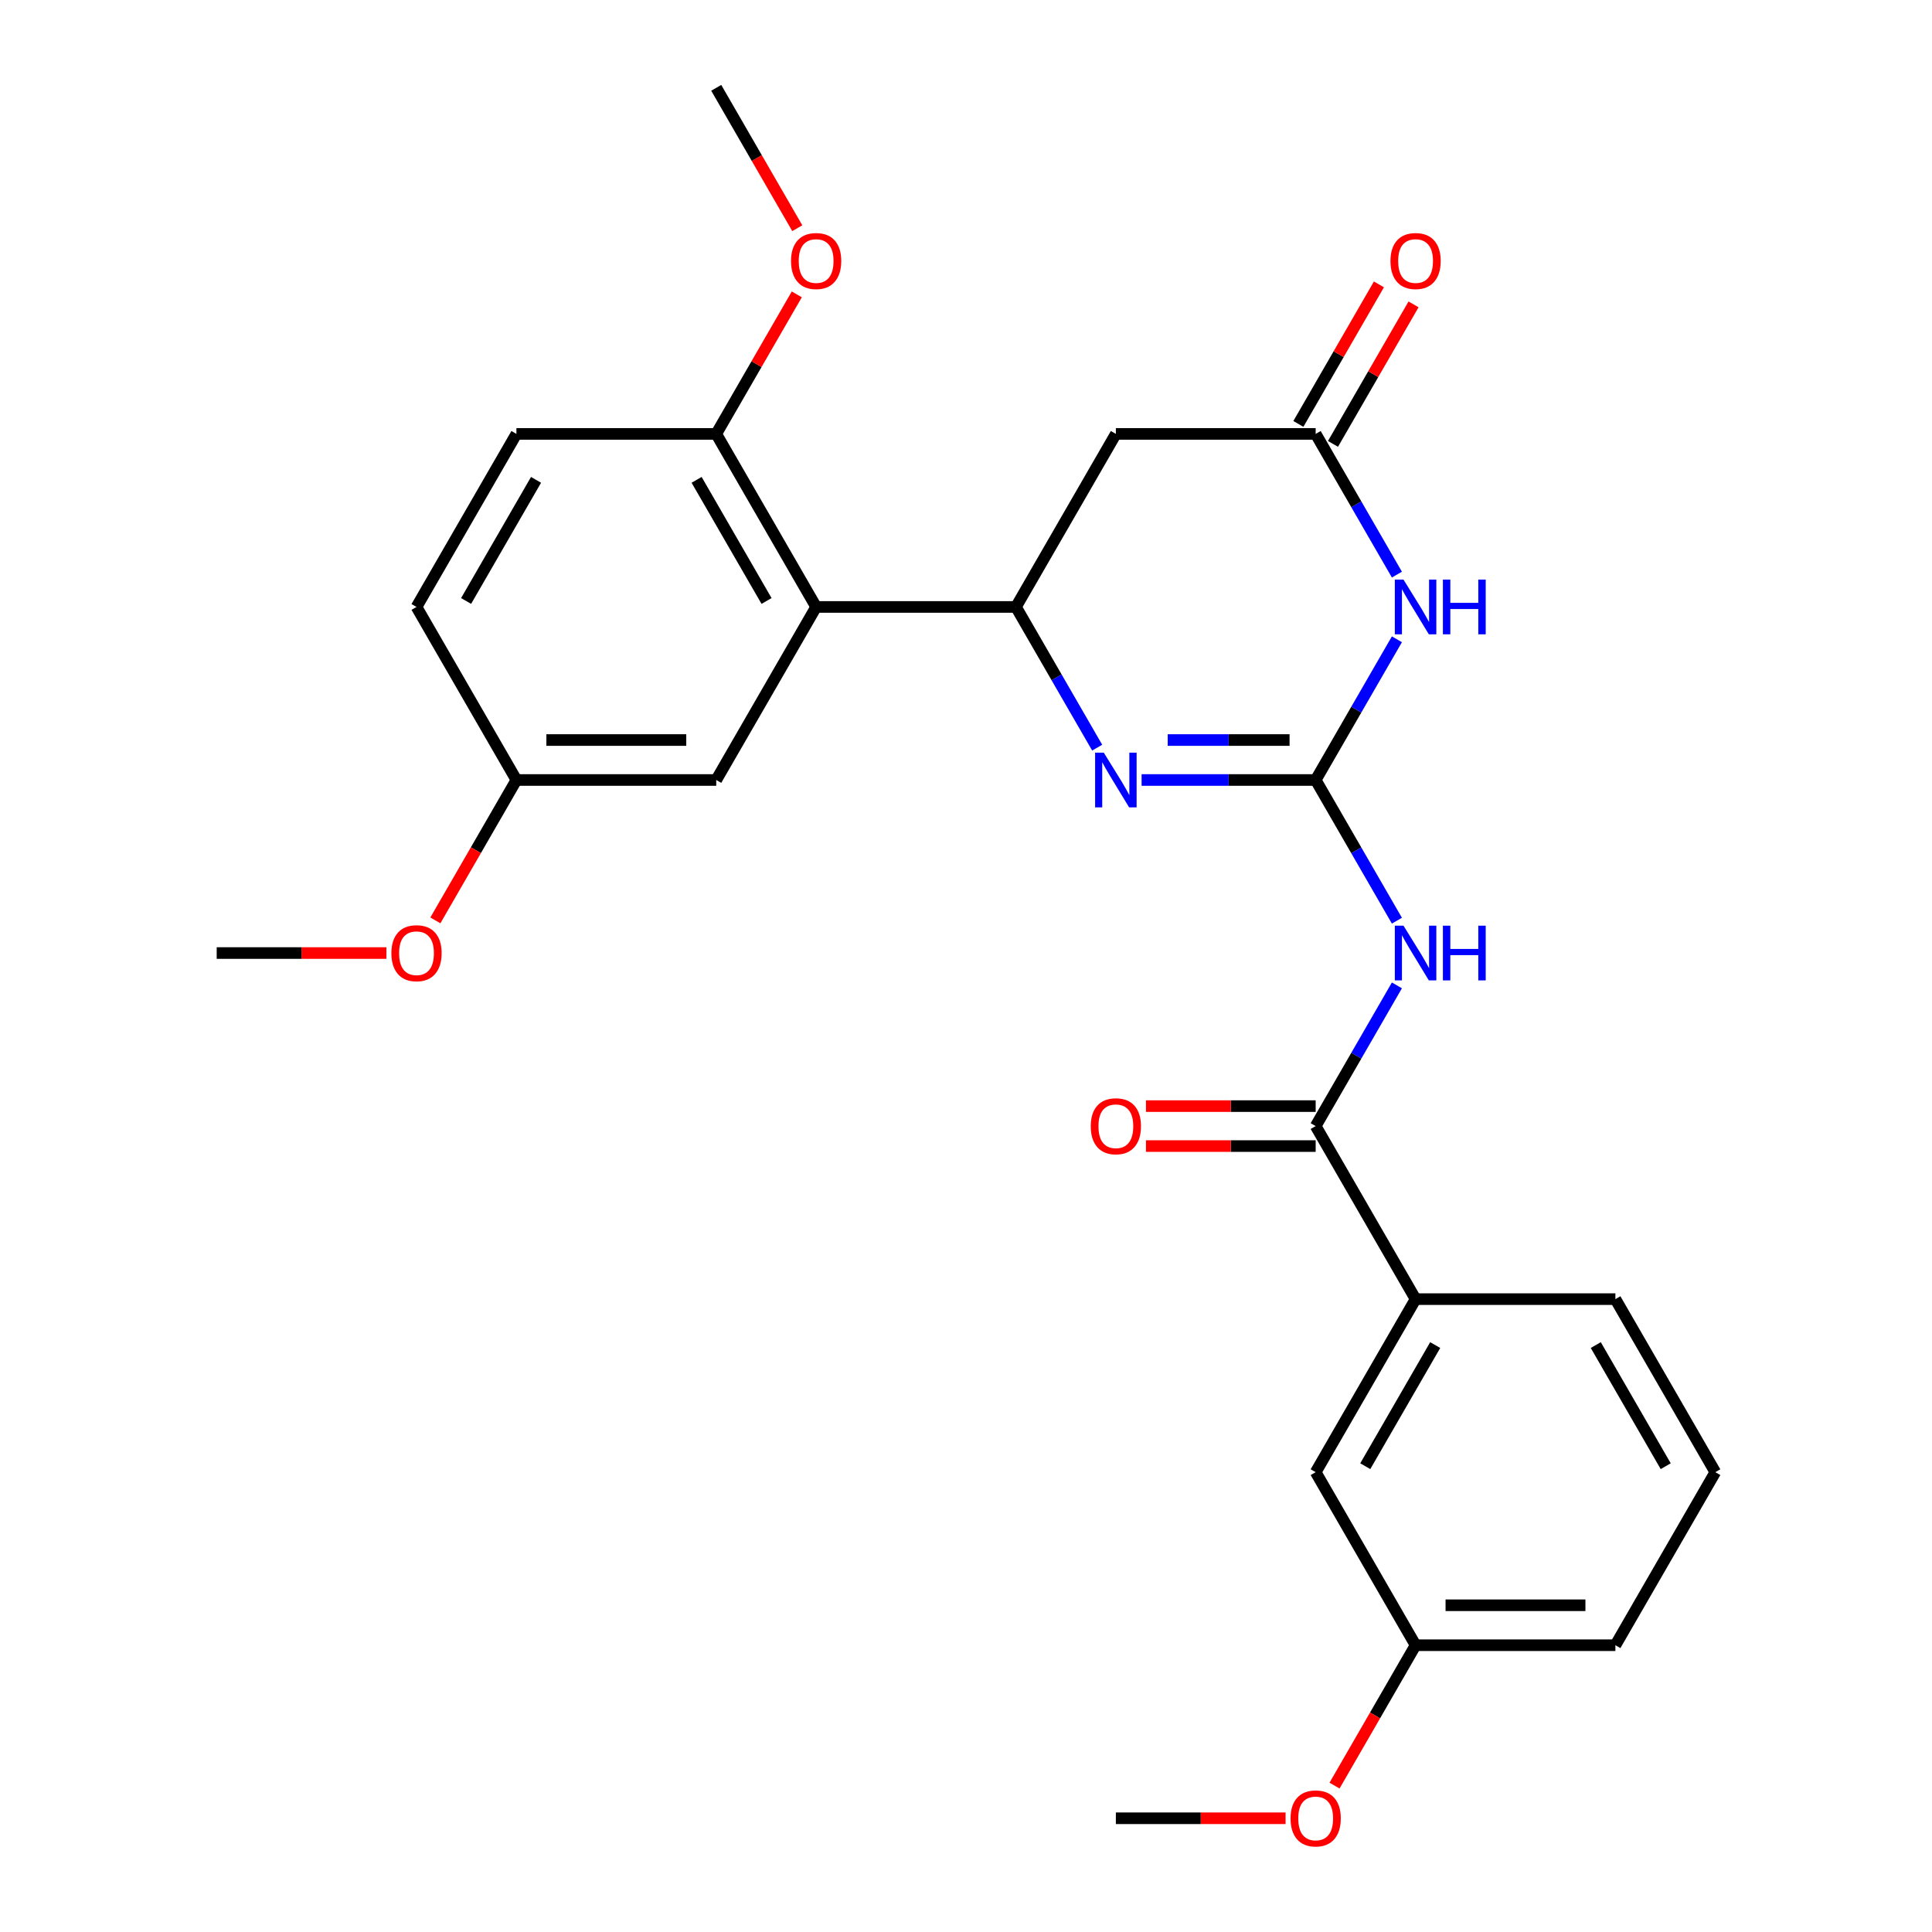 <?xml version='1.0' encoding='iso-8859-1'?>
<svg version='1.1' baseProfile='full'
              xmlns='http://www.w3.org/2000/svg'
                      xmlns:rdkit='http://www.rdkit.org/xml'
                      xmlns:xlink='http://www.w3.org/1999/xlink'
                  xml:space='preserve'
width='1000px' height='1000px' viewBox='0 0 1000 1000'>
<!-- END OF HEADER -->
<rect style='opacity:1.0;fill:#FFFFFF;stroke:none' width='1000' height='1000' x='0' y='0'> </rect>
<path class='bond-0' d='M 680.991,403.725 L 702.013,367.314' style='fill:none;fill-rule:evenodd;stroke:#000000;stroke-width:6px;stroke-linecap:butt;stroke-linejoin:miter;stroke-opacity:1' />
<path class='bond-0' d='M 702.013,367.314 L 723.035,330.903' style='fill:none;fill-rule:evenodd;stroke:#0000FF;stroke-width:6px;stroke-linecap:butt;stroke-linejoin:miter;stroke-opacity:1' />
<path class='bond-1' d='M 680.991,403.725 L 635.942,403.725' style='fill:none;fill-rule:evenodd;stroke:#000000;stroke-width:6px;stroke-linecap:butt;stroke-linejoin:miter;stroke-opacity:1' />
<path class='bond-1' d='M 635.942,403.725 L 590.893,403.725' style='fill:none;fill-rule:evenodd;stroke:#0000FF;stroke-width:6px;stroke-linecap:butt;stroke-linejoin:miter;stroke-opacity:1' />
<path class='bond-1' d='M 667.477,383.04 L 635.942,383.04' style='fill:none;fill-rule:evenodd;stroke:#000000;stroke-width:6px;stroke-linecap:butt;stroke-linejoin:miter;stroke-opacity:1' />
<path class='bond-1' d='M 635.942,383.04 L 604.408,383.04' style='fill:none;fill-rule:evenodd;stroke:#0000FF;stroke-width:6px;stroke-linecap:butt;stroke-linejoin:miter;stroke-opacity:1' />
<path class='bond-2' d='M 680.991,403.725 L 702.013,440.136' style='fill:none;fill-rule:evenodd;stroke:#000000;stroke-width:6px;stroke-linecap:butt;stroke-linejoin:miter;stroke-opacity:1' />
<path class='bond-2' d='M 702.013,440.136 L 723.035,476.547' style='fill:none;fill-rule:evenodd;stroke:#0000FF;stroke-width:6px;stroke-linecap:butt;stroke-linejoin:miter;stroke-opacity:1' />
<path class='bond-4' d='M 723.035,297.412 L 702.013,261.001' style='fill:none;fill-rule:evenodd;stroke:#0000FF;stroke-width:6px;stroke-linecap:butt;stroke-linejoin:miter;stroke-opacity:1' />
<path class='bond-4' d='M 702.013,261.001 L 680.991,224.59' style='fill:none;fill-rule:evenodd;stroke:#000000;stroke-width:6px;stroke-linecap:butt;stroke-linejoin:miter;stroke-opacity:1' />
<path class='bond-3' d='M 567.9,386.979 L 546.878,350.568' style='fill:none;fill-rule:evenodd;stroke:#0000FF;stroke-width:6px;stroke-linecap:butt;stroke-linejoin:miter;stroke-opacity:1' />
<path class='bond-3' d='M 546.878,350.568 L 525.856,314.157' style='fill:none;fill-rule:evenodd;stroke:#000000;stroke-width:6px;stroke-linecap:butt;stroke-linejoin:miter;stroke-opacity:1' />
<path class='bond-6' d='M 723.035,510.038 L 702.013,546.449' style='fill:none;fill-rule:evenodd;stroke:#0000FF;stroke-width:6px;stroke-linecap:butt;stroke-linejoin:miter;stroke-opacity:1' />
<path class='bond-6' d='M 702.013,546.449 L 680.991,582.86' style='fill:none;fill-rule:evenodd;stroke:#000000;stroke-width:6px;stroke-linecap:butt;stroke-linejoin:miter;stroke-opacity:1' />
<path class='bond-5' d='M 525.856,314.157 L 422.432,314.157' style='fill:none;fill-rule:evenodd;stroke:#000000;stroke-width:6px;stroke-linecap:butt;stroke-linejoin:miter;stroke-opacity:1' />
<path class='bond-7' d='M 525.856,314.157 L 577.568,224.59' style='fill:none;fill-rule:evenodd;stroke:#000000;stroke-width:6px;stroke-linecap:butt;stroke-linejoin:miter;stroke-opacity:1' />
<path class='bond-12' d='M 689.948,229.761 L 710.797,193.65' style='fill:none;fill-rule:evenodd;stroke:#000000;stroke-width:6px;stroke-linecap:butt;stroke-linejoin:miter;stroke-opacity:1' />
<path class='bond-12' d='M 710.797,193.65 L 731.646,157.539' style='fill:none;fill-rule:evenodd;stroke:#FF0000;stroke-width:6px;stroke-linecap:butt;stroke-linejoin:miter;stroke-opacity:1' />
<path class='bond-12' d='M 672.035,219.418 L 692.883,183.307' style='fill:none;fill-rule:evenodd;stroke:#000000;stroke-width:6px;stroke-linecap:butt;stroke-linejoin:miter;stroke-opacity:1' />
<path class='bond-12' d='M 692.883,183.307 L 713.732,147.197' style='fill:none;fill-rule:evenodd;stroke:#FF0000;stroke-width:6px;stroke-linecap:butt;stroke-linejoin:miter;stroke-opacity:1' />
<path class='bond-27' d='M 680.991,224.59 L 577.568,224.59' style='fill:none;fill-rule:evenodd;stroke:#000000;stroke-width:6px;stroke-linecap:butt;stroke-linejoin:miter;stroke-opacity:1' />
<path class='bond-9' d='M 422.432,314.157 L 370.72,224.59' style='fill:none;fill-rule:evenodd;stroke:#000000;stroke-width:6px;stroke-linecap:butt;stroke-linejoin:miter;stroke-opacity:1' />
<path class='bond-9' d='M 396.762,311.064 L 360.564,248.367' style='fill:none;fill-rule:evenodd;stroke:#000000;stroke-width:6px;stroke-linecap:butt;stroke-linejoin:miter;stroke-opacity:1' />
<path class='bond-10' d='M 422.432,314.157 L 370.72,403.725' style='fill:none;fill-rule:evenodd;stroke:#000000;stroke-width:6px;stroke-linecap:butt;stroke-linejoin:miter;stroke-opacity:1' />
<path class='bond-8' d='M 680.991,582.86 L 732.703,672.427' style='fill:none;fill-rule:evenodd;stroke:#000000;stroke-width:6px;stroke-linecap:butt;stroke-linejoin:miter;stroke-opacity:1' />
<path class='bond-11' d='M 680.991,572.518 L 637.072,572.518' style='fill:none;fill-rule:evenodd;stroke:#000000;stroke-width:6px;stroke-linecap:butt;stroke-linejoin:miter;stroke-opacity:1' />
<path class='bond-11' d='M 637.072,572.518 L 593.153,572.518' style='fill:none;fill-rule:evenodd;stroke:#FF0000;stroke-width:6px;stroke-linecap:butt;stroke-linejoin:miter;stroke-opacity:1' />
<path class='bond-11' d='M 680.991,593.202 L 637.072,593.202' style='fill:none;fill-rule:evenodd;stroke:#000000;stroke-width:6px;stroke-linecap:butt;stroke-linejoin:miter;stroke-opacity:1' />
<path class='bond-11' d='M 637.072,593.202 L 593.153,593.202' style='fill:none;fill-rule:evenodd;stroke:#FF0000;stroke-width:6px;stroke-linecap:butt;stroke-linejoin:miter;stroke-opacity:1' />
<path class='bond-13' d='M 732.703,672.427 L 680.991,761.995' style='fill:none;fill-rule:evenodd;stroke:#000000;stroke-width:6px;stroke-linecap:butt;stroke-linejoin:miter;stroke-opacity:1' />
<path class='bond-13' d='M 742.86,696.205 L 706.662,758.902' style='fill:none;fill-rule:evenodd;stroke:#000000;stroke-width:6px;stroke-linecap:butt;stroke-linejoin:miter;stroke-opacity:1' />
<path class='bond-21' d='M 732.703,672.427 L 836.127,672.427' style='fill:none;fill-rule:evenodd;stroke:#000000;stroke-width:6px;stroke-linecap:butt;stroke-linejoin:miter;stroke-opacity:1' />
<path class='bond-14' d='M 370.72,224.59 L 267.297,224.59' style='fill:none;fill-rule:evenodd;stroke:#000000;stroke-width:6px;stroke-linecap:butt;stroke-linejoin:miter;stroke-opacity:1' />
<path class='bond-18' d='M 370.72,224.59 L 391.569,188.479' style='fill:none;fill-rule:evenodd;stroke:#000000;stroke-width:6px;stroke-linecap:butt;stroke-linejoin:miter;stroke-opacity:1' />
<path class='bond-18' d='M 391.569,188.479 L 412.418,152.368' style='fill:none;fill-rule:evenodd;stroke:#FF0000;stroke-width:6px;stroke-linecap:butt;stroke-linejoin:miter;stroke-opacity:1' />
<path class='bond-15' d='M 370.72,403.725 L 267.297,403.725' style='fill:none;fill-rule:evenodd;stroke:#000000;stroke-width:6px;stroke-linecap:butt;stroke-linejoin:miter;stroke-opacity:1' />
<path class='bond-15' d='M 355.207,383.04 L 282.81,383.04' style='fill:none;fill-rule:evenodd;stroke:#000000;stroke-width:6px;stroke-linecap:butt;stroke-linejoin:miter;stroke-opacity:1' />
<path class='bond-16' d='M 680.991,761.995 L 732.703,851.563' style='fill:none;fill-rule:evenodd;stroke:#000000;stroke-width:6px;stroke-linecap:butt;stroke-linejoin:miter;stroke-opacity:1' />
<path class='bond-29' d='M 267.297,224.59 L 215.585,314.157' style='fill:none;fill-rule:evenodd;stroke:#000000;stroke-width:6px;stroke-linecap:butt;stroke-linejoin:miter;stroke-opacity:1' />
<path class='bond-29' d='M 277.453,248.367 L 241.255,311.064' style='fill:none;fill-rule:evenodd;stroke:#000000;stroke-width:6px;stroke-linecap:butt;stroke-linejoin:miter;stroke-opacity:1' />
<path class='bond-17' d='M 267.297,403.725 L 215.585,314.157' style='fill:none;fill-rule:evenodd;stroke:#000000;stroke-width:6px;stroke-linecap:butt;stroke-linejoin:miter;stroke-opacity:1' />
<path class='bond-19' d='M 267.297,403.725 L 246.321,440.056' style='fill:none;fill-rule:evenodd;stroke:#000000;stroke-width:6px;stroke-linecap:butt;stroke-linejoin:miter;stroke-opacity:1' />
<path class='bond-19' d='M 246.321,440.056 L 225.345,476.387' style='fill:none;fill-rule:evenodd;stroke:#FF0000;stroke-width:6px;stroke-linecap:butt;stroke-linejoin:miter;stroke-opacity:1' />
<path class='bond-20' d='M 732.703,851.563 L 711.728,887.894' style='fill:none;fill-rule:evenodd;stroke:#000000;stroke-width:6px;stroke-linecap:butt;stroke-linejoin:miter;stroke-opacity:1' />
<path class='bond-20' d='M 711.728,887.894 L 690.752,924.225' style='fill:none;fill-rule:evenodd;stroke:#FF0000;stroke-width:6px;stroke-linecap:butt;stroke-linejoin:miter;stroke-opacity:1' />
<path class='bond-28' d='M 732.703,851.563 L 836.127,851.563' style='fill:none;fill-rule:evenodd;stroke:#000000;stroke-width:6px;stroke-linecap:butt;stroke-linejoin:miter;stroke-opacity:1' />
<path class='bond-28' d='M 748.217,830.878 L 820.613,830.878' style='fill:none;fill-rule:evenodd;stroke:#000000;stroke-width:6px;stroke-linecap:butt;stroke-linejoin:miter;stroke-opacity:1' />
<path class='bond-24' d='M 412.672,118.117 L 391.696,81.785' style='fill:none;fill-rule:evenodd;stroke:#FF0000;stroke-width:6px;stroke-linecap:butt;stroke-linejoin:miter;stroke-opacity:1' />
<path class='bond-24' d='M 391.696,81.785 L 370.72,45.455' style='fill:none;fill-rule:evenodd;stroke:#000000;stroke-width:6px;stroke-linecap:butt;stroke-linejoin:miter;stroke-opacity:1' />
<path class='bond-25' d='M 199.999,493.292 L 156.08,493.292' style='fill:none;fill-rule:evenodd;stroke:#FF0000;stroke-width:6px;stroke-linecap:butt;stroke-linejoin:miter;stroke-opacity:1' />
<path class='bond-25' d='M 156.08,493.292 L 112.161,493.292' style='fill:none;fill-rule:evenodd;stroke:#000000;stroke-width:6px;stroke-linecap:butt;stroke-linejoin:miter;stroke-opacity:1' />
<path class='bond-26' d='M 665.406,941.13 L 621.487,941.13' style='fill:none;fill-rule:evenodd;stroke:#FF0000;stroke-width:6px;stroke-linecap:butt;stroke-linejoin:miter;stroke-opacity:1' />
<path class='bond-26' d='M 621.487,941.13 L 577.568,941.13' style='fill:none;fill-rule:evenodd;stroke:#000000;stroke-width:6px;stroke-linecap:butt;stroke-linejoin:miter;stroke-opacity:1' />
<path class='bond-22' d='M 836.127,672.427 L 887.839,761.995' style='fill:none;fill-rule:evenodd;stroke:#000000;stroke-width:6px;stroke-linecap:butt;stroke-linejoin:miter;stroke-opacity:1' />
<path class='bond-22' d='M 825.97,696.205 L 862.169,758.902' style='fill:none;fill-rule:evenodd;stroke:#000000;stroke-width:6px;stroke-linecap:butt;stroke-linejoin:miter;stroke-opacity:1' />
<path class='bond-23' d='M 887.839,761.995 L 836.127,851.563' style='fill:none;fill-rule:evenodd;stroke:#000000;stroke-width:6px;stroke-linecap:butt;stroke-linejoin:miter;stroke-opacity:1' />
<path  class='atom-1' d='M 726.443 299.997
L 735.723 314.997
Q 736.643 316.477, 738.123 319.157
Q 739.603 321.837, 739.683 321.997
L 739.683 299.997
L 743.443 299.997
L 743.443 328.317
L 739.563 328.317
L 729.603 311.917
Q 728.443 309.997, 727.203 307.797
Q 726.003 305.597, 725.643 304.917
L 725.643 328.317
L 721.963 328.317
L 721.963 299.997
L 726.443 299.997
' fill='#0000FF'/>
<path  class='atom-1' d='M 746.843 299.997
L 750.683 299.997
L 750.683 312.037
L 765.163 312.037
L 765.163 299.997
L 769.003 299.997
L 769.003 328.317
L 765.163 328.317
L 765.163 315.237
L 750.683 315.237
L 750.683 328.317
L 746.843 328.317
L 746.843 299.997
' fill='#0000FF'/>
<path  class='atom-2' d='M 571.308 389.565
L 580.588 404.565
Q 581.508 406.045, 582.988 408.725
Q 584.468 411.405, 584.548 411.565
L 584.548 389.565
L 588.308 389.565
L 588.308 417.885
L 584.428 417.885
L 574.468 401.485
Q 573.308 399.565, 572.068 397.365
Q 570.868 395.165, 570.508 394.485
L 570.508 417.885
L 566.828 417.885
L 566.828 389.565
L 571.308 389.565
' fill='#0000FF'/>
<path  class='atom-3' d='M 726.443 479.132
L 735.723 494.132
Q 736.643 495.612, 738.123 498.292
Q 739.603 500.972, 739.683 501.132
L 739.683 479.132
L 743.443 479.132
L 743.443 507.452
L 739.563 507.452
L 729.603 491.052
Q 728.443 489.132, 727.203 486.932
Q 726.003 484.732, 725.643 484.052
L 725.643 507.452
L 721.963 507.452
L 721.963 479.132
L 726.443 479.132
' fill='#0000FF'/>
<path  class='atom-3' d='M 746.843 479.132
L 750.683 479.132
L 750.683 491.172
L 765.163 491.172
L 765.163 479.132
L 769.003 479.132
L 769.003 507.452
L 765.163 507.452
L 765.163 494.372
L 750.683 494.372
L 750.683 507.452
L 746.843 507.452
L 746.843 479.132
' fill='#0000FF'/>
<path  class='atom-12' d='M 564.568 582.94
Q 564.568 576.14, 567.928 572.34
Q 571.288 568.54, 577.568 568.54
Q 583.848 568.54, 587.208 572.34
Q 590.568 576.14, 590.568 582.94
Q 590.568 589.82, 587.168 593.74
Q 583.768 597.62, 577.568 597.62
Q 571.328 597.62, 567.928 593.74
Q 564.568 589.86, 564.568 582.94
M 577.568 594.42
Q 581.888 594.42, 584.208 591.54
Q 586.568 588.62, 586.568 582.94
Q 586.568 577.38, 584.208 574.58
Q 581.888 571.74, 577.568 571.74
Q 573.248 571.74, 570.888 574.54
Q 568.568 577.34, 568.568 582.94
Q 568.568 588.66, 570.888 591.54
Q 573.248 594.42, 577.568 594.42
' fill='#FF0000'/>
<path  class='atom-13' d='M 719.703 135.102
Q 719.703 128.302, 723.063 124.502
Q 726.423 120.702, 732.703 120.702
Q 738.983 120.702, 742.343 124.502
Q 745.703 128.302, 745.703 135.102
Q 745.703 141.982, 742.303 145.902
Q 738.903 149.782, 732.703 149.782
Q 726.463 149.782, 723.063 145.902
Q 719.703 142.022, 719.703 135.102
M 732.703 146.582
Q 737.023 146.582, 739.343 143.702
Q 741.703 140.782, 741.703 135.102
Q 741.703 129.542, 739.343 126.742
Q 737.023 123.902, 732.703 123.902
Q 728.383 123.902, 726.023 126.702
Q 723.703 129.502, 723.703 135.102
Q 723.703 140.822, 726.023 143.702
Q 728.383 146.582, 732.703 146.582
' fill='#FF0000'/>
<path  class='atom-19' d='M 409.432 135.102
Q 409.432 128.302, 412.792 124.502
Q 416.152 120.702, 422.432 120.702
Q 428.712 120.702, 432.072 124.502
Q 435.432 128.302, 435.432 135.102
Q 435.432 141.982, 432.032 145.902
Q 428.632 149.782, 422.432 149.782
Q 416.192 149.782, 412.792 145.902
Q 409.432 142.022, 409.432 135.102
M 422.432 146.582
Q 426.752 146.582, 429.072 143.702
Q 431.432 140.782, 431.432 135.102
Q 431.432 129.542, 429.072 126.742
Q 426.752 123.902, 422.432 123.902
Q 418.112 123.902, 415.752 126.702
Q 413.432 129.502, 413.432 135.102
Q 413.432 140.822, 415.752 143.702
Q 418.112 146.582, 422.432 146.582
' fill='#FF0000'/>
<path  class='atom-20' d='M 202.585 493.372
Q 202.585 486.572, 205.945 482.772
Q 209.305 478.972, 215.585 478.972
Q 221.865 478.972, 225.225 482.772
Q 228.585 486.572, 228.585 493.372
Q 228.585 500.252, 225.185 504.172
Q 221.785 508.052, 215.585 508.052
Q 209.345 508.052, 205.945 504.172
Q 202.585 500.292, 202.585 493.372
M 215.585 504.852
Q 219.905 504.852, 222.225 501.972
Q 224.585 499.052, 224.585 493.372
Q 224.585 487.812, 222.225 485.012
Q 219.905 482.172, 215.585 482.172
Q 211.265 482.172, 208.905 484.972
Q 206.585 487.772, 206.585 493.372
Q 206.585 499.092, 208.905 501.972
Q 211.265 504.852, 215.585 504.852
' fill='#FF0000'/>
<path  class='atom-21' d='M 667.991 941.21
Q 667.991 934.41, 671.351 930.61
Q 674.711 926.81, 680.991 926.81
Q 687.271 926.81, 690.631 930.61
Q 693.991 934.41, 693.991 941.21
Q 693.991 948.09, 690.591 952.01
Q 687.191 955.89, 680.991 955.89
Q 674.751 955.89, 671.351 952.01
Q 667.991 948.13, 667.991 941.21
M 680.991 952.69
Q 685.311 952.69, 687.631 949.81
Q 689.991 946.89, 689.991 941.21
Q 689.991 935.65, 687.631 932.85
Q 685.311 930.01, 680.991 930.01
Q 676.671 930.01, 674.311 932.81
Q 671.991 935.61, 671.991 941.21
Q 671.991 946.93, 674.311 949.81
Q 676.671 952.69, 680.991 952.69
' fill='#FF0000'/>
</svg>
